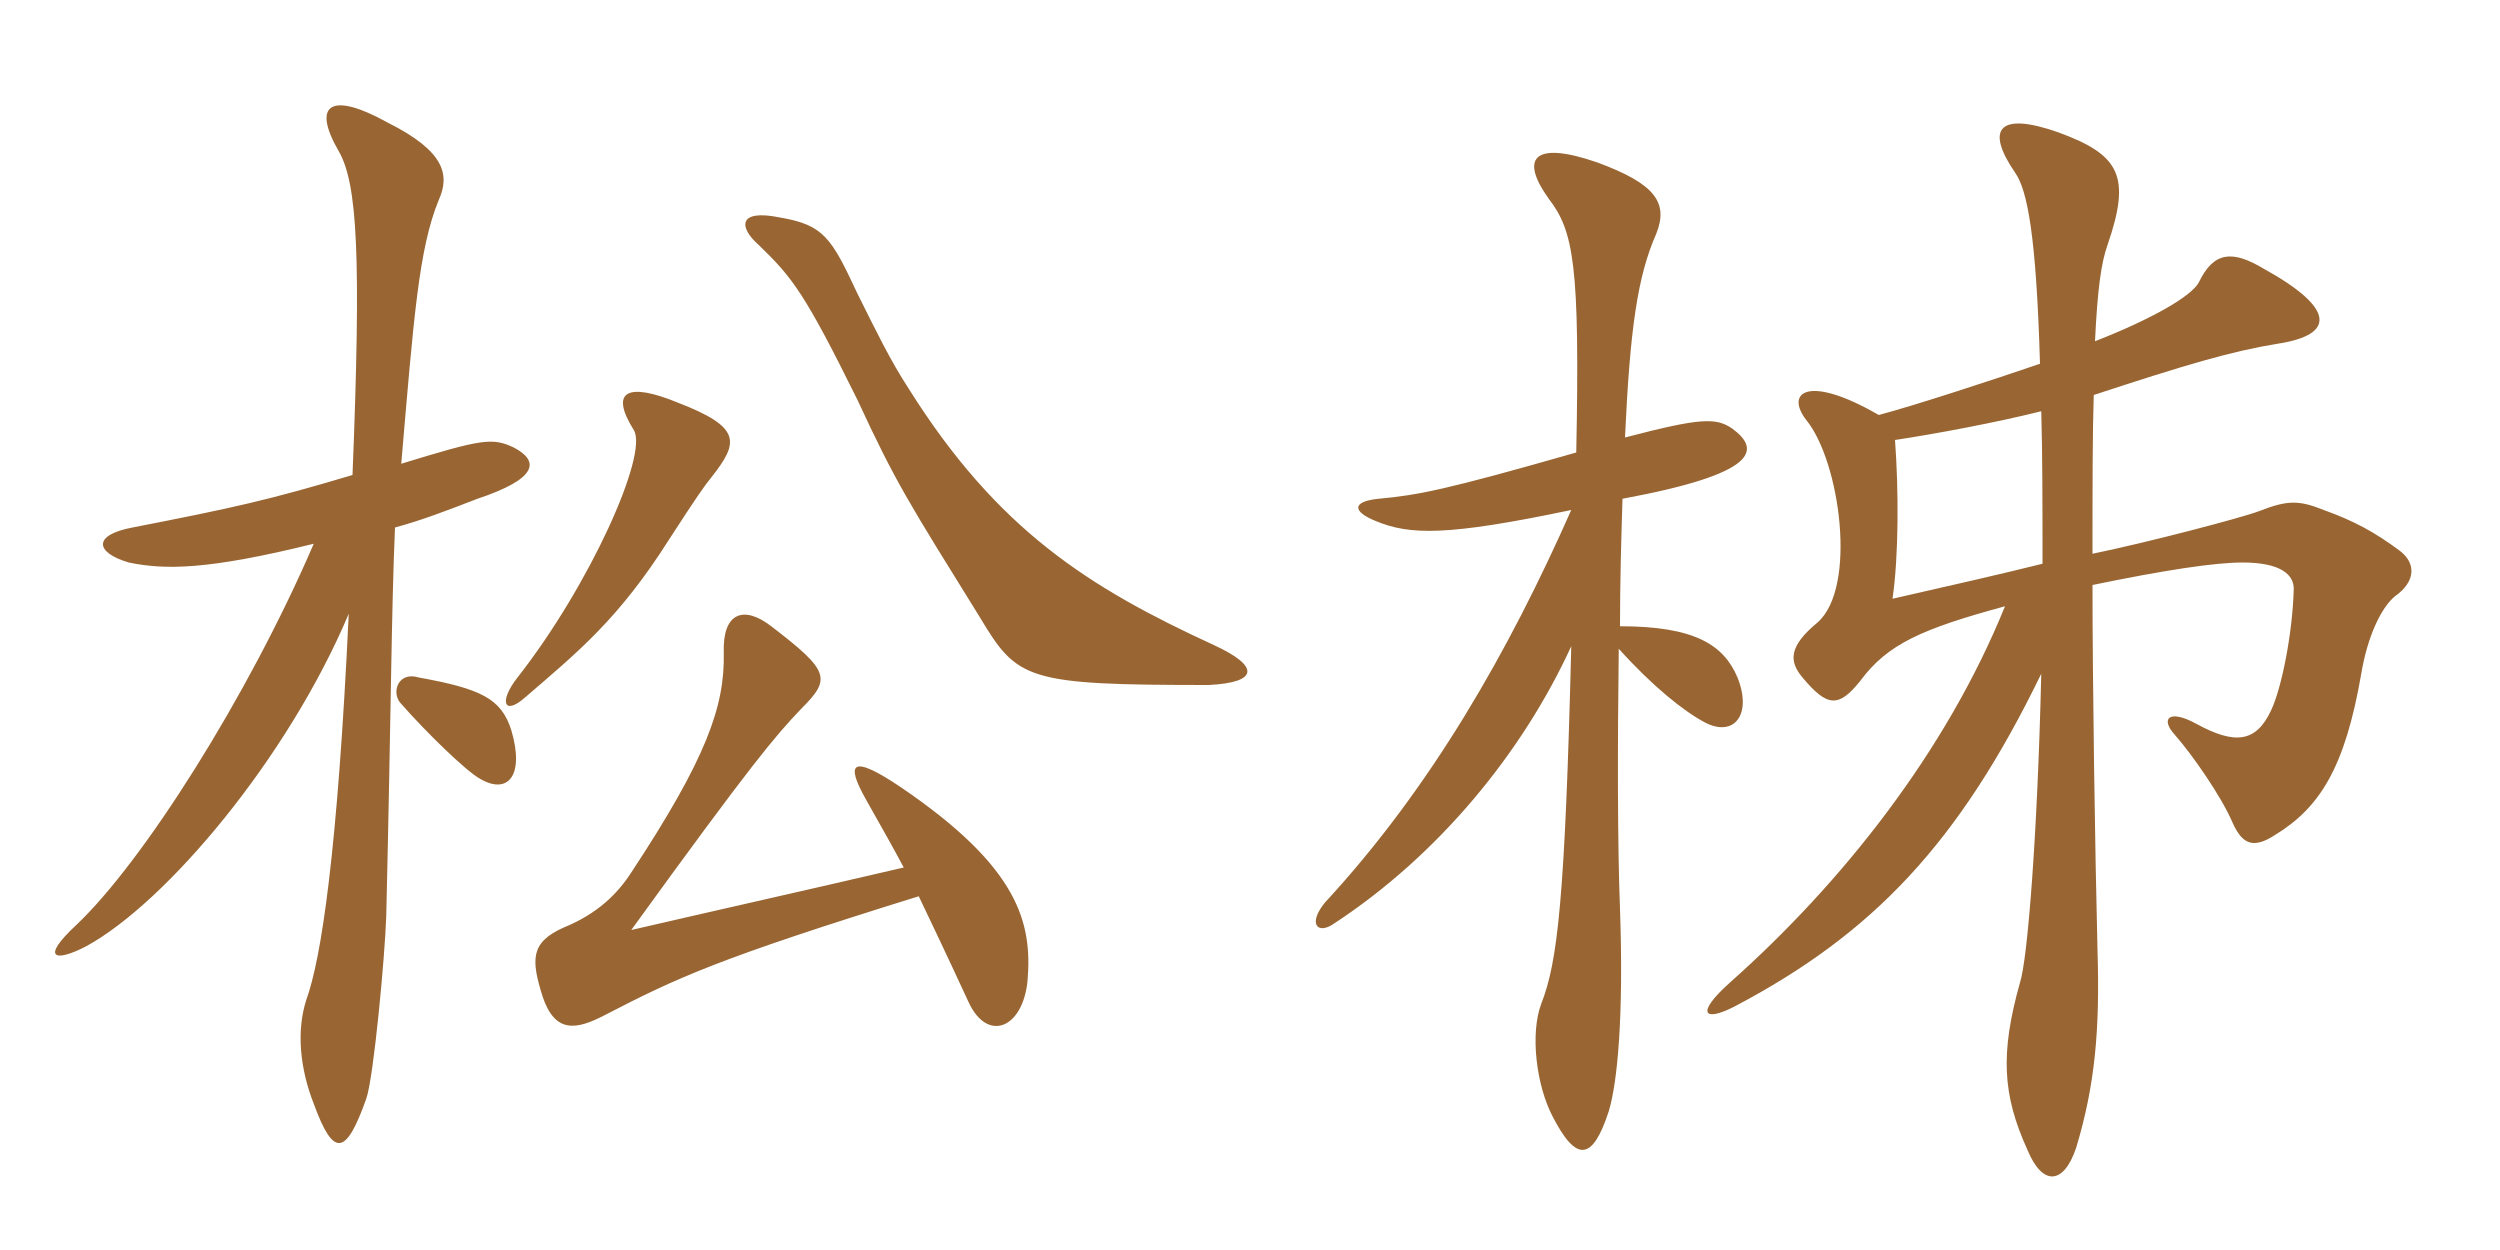 <svg xmlns="http://www.w3.org/2000/svg" xmlns:xlink="http://www.w3.org/1999/xlink" width="300" height="150"><path fill="#996633" padding="10" d="M145.65 77.40C130.65 70.50 119.70 63.60 109.05 46.65C106.80 43.20 105.15 39.75 102.90 35.25C99.75 28.50 98.85 27 93.60 26.10C88.50 25.05 88.65 27.30 91.05 29.40C95.10 33.30 96.60 35.25 102.90 48C107.55 58.05 109.05 60.30 117.60 74.10C122.10 81.60 123.15 82.20 145.05 82.20C151.05 81.90 151.20 79.95 145.65 77.40ZM85.35 57.30C88.65 53.10 89.10 51.30 81.30 48.30C75.45 45.90 73.05 46.80 76.05 51.60C77.85 54.45 70.80 70.20 62.10 81.30C59.85 84.15 60.45 85.95 63 83.70C69.45 78.15 74.25 74.25 80.25 64.80C83.55 59.70 84.60 58.20 85.35 57.30ZM61.65 53.70C59.10 52.50 57.90 52.65 48.15 55.65C49.65 38.10 50.25 29.85 52.65 24C54 21 53.40 18.15 46.50 14.70C39.75 10.95 37.35 12.45 40.65 18.15C42.90 22.05 43.35 30.75 42.30 57C32.25 60 28.20 60.90 15.90 63.30C11.10 64.20 11.40 66.30 15.45 67.50C19.80 68.40 24.90 68.40 37.65 65.25C29.70 83.70 17.10 103.50 9.15 111C4.80 115.05 6.60 115.50 10.35 113.55C19.95 108.30 34.50 91.05 41.85 73.65C40.50 102.30 38.55 115.05 36.75 120C35.55 123.75 36 128.25 37.65 132.45C40.05 139.05 41.55 138.60 43.95 131.85C44.85 129.30 46.20 114.60 46.35 109.95C46.95 84.45 46.95 73.95 47.40 63.30C50.70 62.40 53.40 61.35 57.30 59.85C64.50 57.45 64.80 55.35 61.65 53.70ZM61.35 87.60C60.15 83.85 57.75 82.65 50.25 81.30C47.85 80.55 46.95 82.95 48 84.30C51.15 87.90 55.95 92.55 57.60 93.45C60.90 95.40 63 93.15 61.35 87.60ZM123.30 117.75C123.90 110.70 122.25 104.10 108.15 94.50C102.15 90.45 101.40 91.50 103.95 96C105.90 99.45 107.25 101.85 108.45 104.10C95.55 107.10 89.40 108.45 75.75 111.60C90.30 91.50 93 88.35 96.15 85.05C99.75 81.45 99.60 80.55 92.55 75.15C89.25 72.60 86.70 73.50 86.85 78.30C87 84.75 84.75 91.05 75.75 104.70C74.10 107.25 71.70 109.65 67.65 111.30C63.60 113.10 63.75 115.20 65.10 119.55C66.60 124.05 69.15 123.60 72.60 121.80C81.30 117.30 86.10 115.05 110.25 107.55C111.75 110.70 113.55 114.45 116.25 120.30C118.50 125.10 122.70 123.45 123.30 117.75ZM189.15 54.30C173.40 58.80 170.25 59.40 165.45 59.85C162.30 60.15 162.15 61.35 165.15 62.55C169.20 64.20 173.55 64.35 188.55 61.20C181.05 78.15 171.75 94.50 159 108.30C156.90 110.85 158.10 112.20 160.05 110.85C172.65 102.60 182.70 90.30 188.55 77.55C187.80 108 186.90 115.50 184.95 120.45C183.60 124.05 184.35 130.20 186.30 133.95C189.15 139.50 191.10 139.35 193.05 133.35C194.10 129.90 194.85 121.95 194.40 109.05C194.10 101.40 194.10 89.70 194.25 77.85C198.30 82.35 202.05 85.35 204.60 86.70C208.05 88.50 210.30 85.80 208.50 81.30C206.85 77.40 203.40 75.15 194.40 75.15C194.40 69.90 194.55 64.65 194.70 59.85C210.90 56.85 211.35 54 207.90 51.45C205.95 50.10 204.15 50.10 195 52.50C195.60 39.45 196.50 33.15 198.75 28.05C200.25 24.30 198.60 22.05 191.70 19.50C183.90 16.80 182.40 19.05 185.85 23.85C188.85 27.75 189.60 31.80 189.15 54.30ZM240.60 72.75C233.55 90.15 221.10 105.90 207.60 117.90C203.40 121.65 204.45 122.70 208.20 120.75C224.70 112.05 235.05 101.25 244.95 80.85C244.50 100.20 243.30 115.20 242.40 117.90C240 126.45 240.30 131.40 243.30 138C245.10 142.35 247.65 142.20 249.15 137.70C251.40 130.20 252 123.60 251.70 114C251.40 102.15 251.10 81.60 251.10 70.20C259.80 68.40 265.80 67.50 269.10 67.50C273.75 67.50 275.25 69 275.25 70.65C275.10 76.20 273.75 82.65 272.55 85.20C270.75 89.10 268.20 89.40 263.55 86.85C260.25 85.05 259.20 86.25 261 88.20C263.10 90.60 266.55 95.55 267.90 98.70C269.10 101.40 270.45 101.85 273 100.20C278.40 96.90 281.40 92.10 283.35 80.85C284.10 76.35 285.75 72.90 287.40 71.55C289.95 69.75 289.95 67.50 287.85 66C285 63.90 282.60 62.55 278.85 61.20C275.85 60 274.50 60 271.05 61.35C269.10 62.10 257.70 65.10 251.10 66.45C251.10 58.50 251.10 51.90 251.25 47.40C262.20 43.80 267.75 42.15 273.30 41.25C280.20 40.20 280.35 37.05 271.65 32.25C267.90 30 265.65 30.15 263.85 33.90C262.95 35.55 258.30 38.25 251.40 40.95C251.70 34.65 252.15 31.50 252.90 29.40C255.75 21.15 254.40 18.60 247.05 15.90C239.85 13.35 238.20 15.45 241.80 20.70C243.30 22.80 244.35 28.35 244.80 43.65C239.10 45.60 229.95 48.60 225.45 49.80C216.90 44.85 214.20 47.10 216.75 50.40C220.80 55.35 222.90 70.50 218.10 74.70C214.65 77.55 214.65 79.35 216.30 81.30C219.30 84.90 220.65 84.90 223.20 81.75C226.50 77.25 230.70 75.45 240.60 72.75ZM227.40 52.80C232.35 52.05 239.55 50.70 244.95 49.35C245.10 54.45 245.10 60.75 245.10 67.65C240.30 68.85 233.70 70.35 227.10 71.85C227.85 66.75 227.85 58.80 227.40 52.80Z"/></svg>